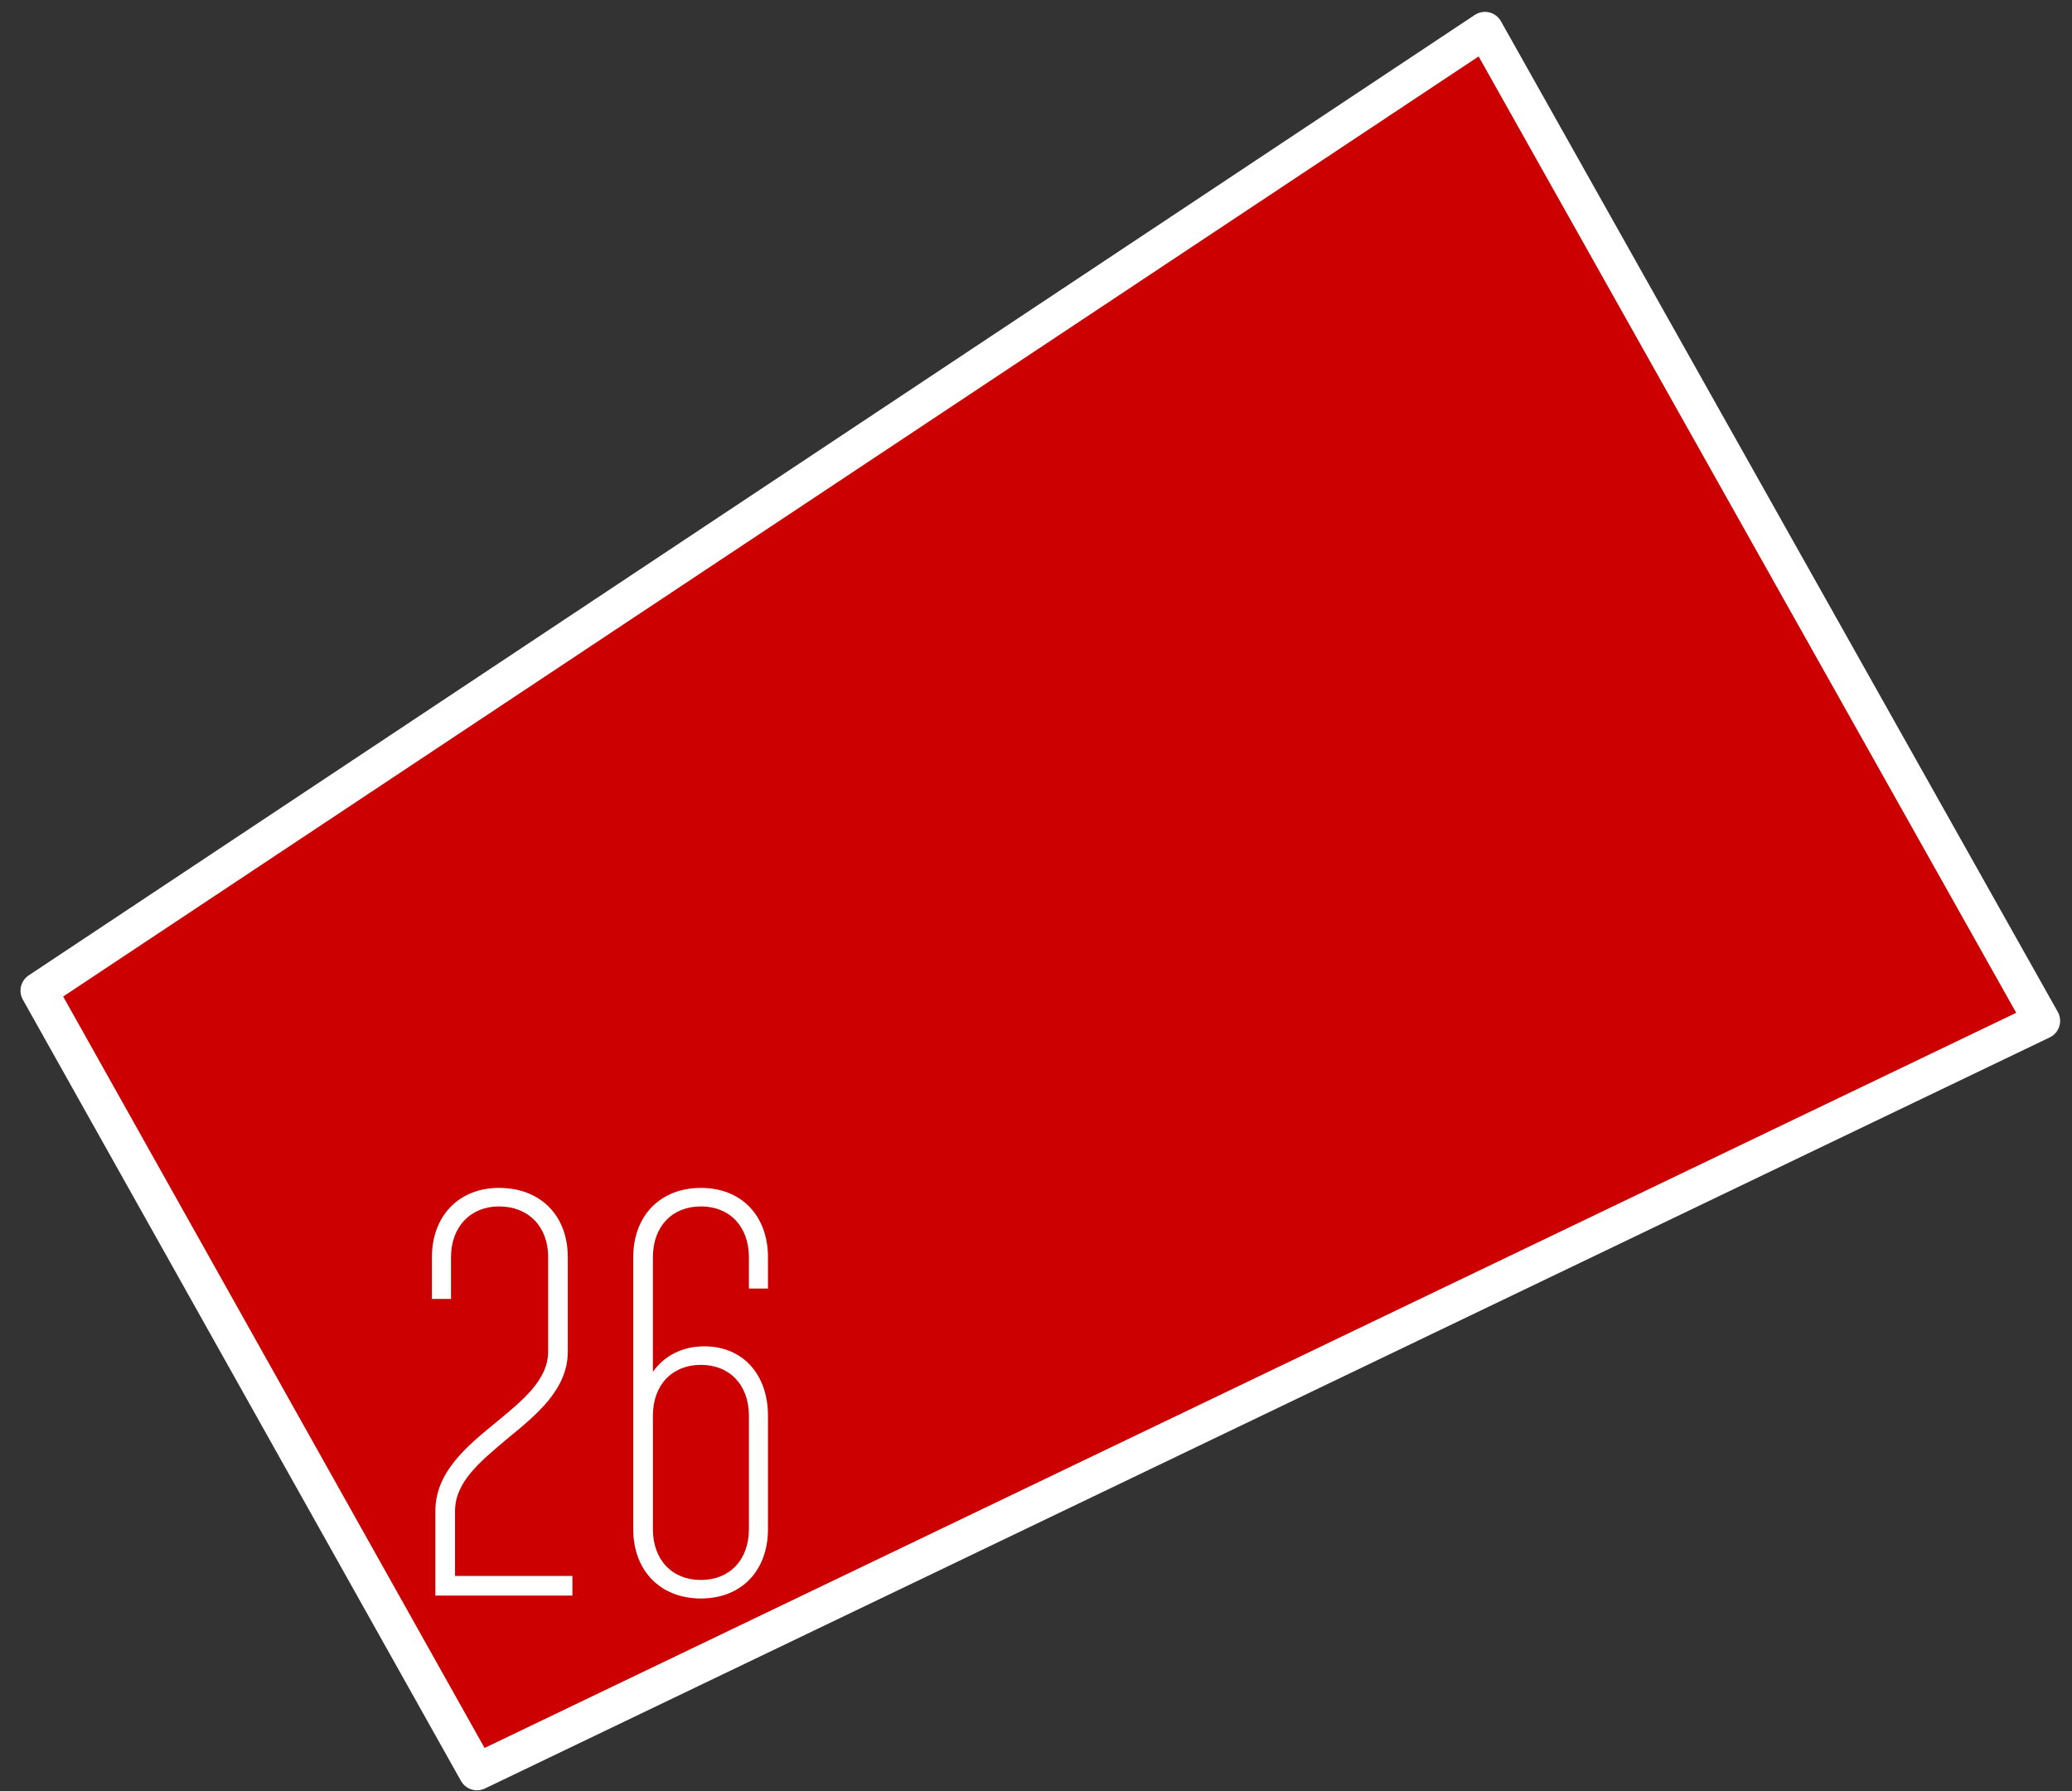 <?xml version="1.0" encoding="UTF-8"?> <!-- Generator: Adobe Illustrator 15.1.0, SVG Export Plug-In . SVG Version: 6.00 Build 0) --> <svg xmlns="http://www.w3.org/2000/svg" xmlns:xlink="http://www.w3.org/1999/xlink" id="Layer_1" x="0px" y="0px" width="96px" height="83px" viewBox="0 0 96 83" xml:space="preserve"><rect x="0" y="0" width="96" height="83" fill="#333333" stroke="none"/> <path fill="#CC0000" stroke="#FFFFFF" stroke-width="1.7" stroke-linecap="round" stroke-linejoin="round" d="M68.8,1.4l25.8,45.9 L22.1,82.1L1.8,45.9L68.8,1.4z"></path> <g> <path fill="#FFFFFF" d="M25.398,58.254c0-1.42-0.911-2.357-2.278-2.357c-1.313,0-2.224,0.938-2.224,2.357v1.93h-0.884v-1.93 c0-1.929,1.259-3.215,3.108-3.215c1.929,0,3.188,1.286,3.188,3.215v4.367c0,1.769-1.474,2.947-2.813,4.046 c-1.233,1.046-2.412,1.983-2.412,3.35v3.001h5.439v0.911h-6.351v-3.912c0-1.795,1.42-2.974,2.76-4.072 c1.232-1.019,2.465-1.983,2.465-3.323V58.254z"></path> <path fill="#FFFFFF" d="M34.698,58.254c0-1.42-0.884-2.357-2.224-2.357s-2.224,0.938-2.224,2.357v5.306 c0.536-0.751,1.366-1.18,2.385-1.18c1.768,0,2.947,1.286,2.947,3.216v5.252c0,1.929-1.232,3.215-3.108,3.215 c-1.875,0-3.135-1.286-3.135-3.215V58.254c0-1.929,1.259-3.215,3.135-3.215c1.876,0,3.108,1.286,3.108,3.215v1.447h-0.884V58.254z M30.25,70.848c0,1.42,0.884,2.357,2.224,2.357s2.224-0.938,2.224-2.357v-5.252c0-1.42-0.884-2.358-2.224-2.358 s-2.224,0.938-2.224,2.358V70.848z"></path> </g> </svg> 